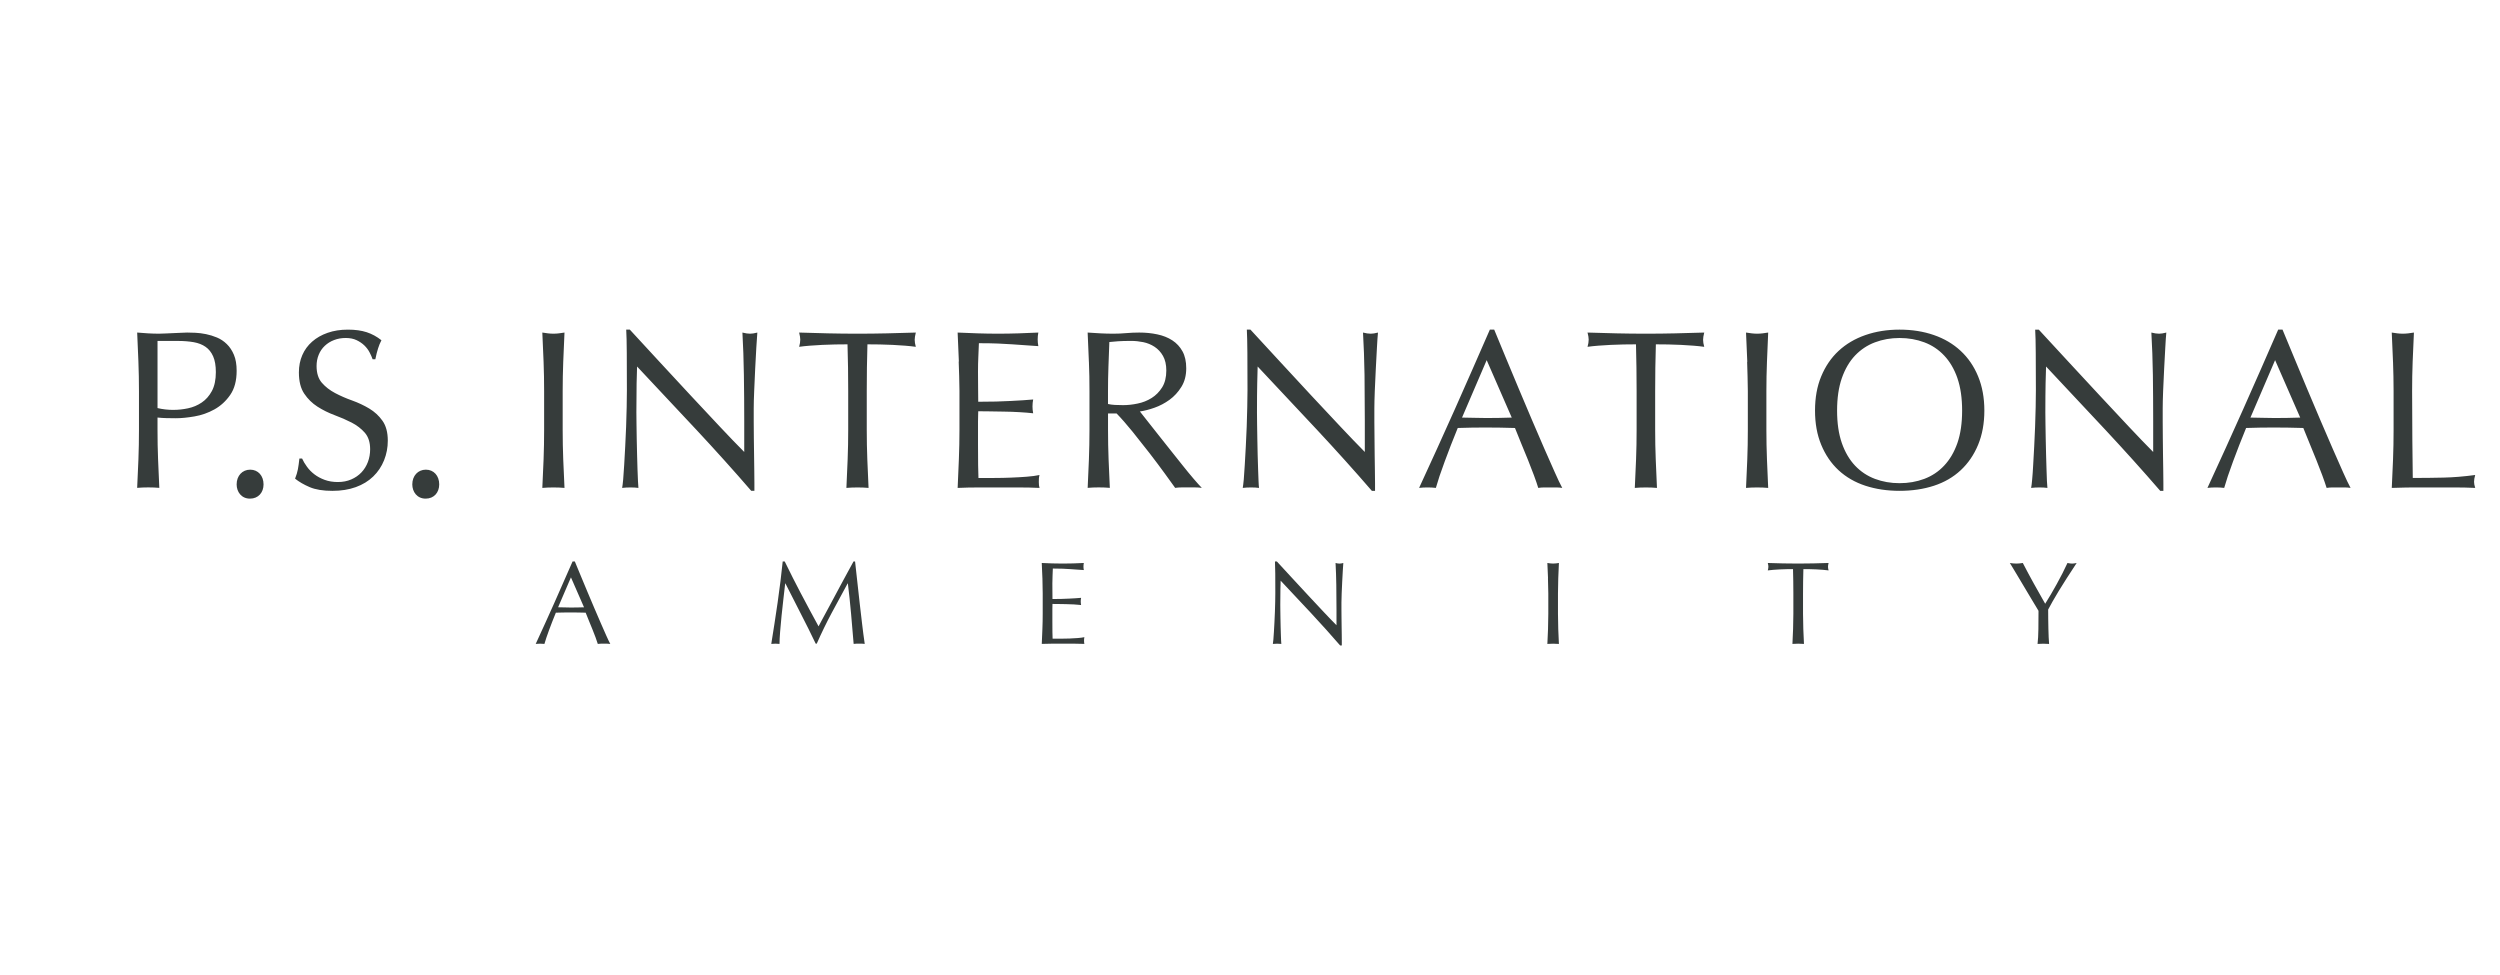 <?xml version="1.0" encoding="UTF-8" standalone="no"?>
<!-- Generator: Adobe Illustrator 13.0.0, SVG Export Plug-In . SVG Version: 6.00 Build 14948)  -->
<!DOCTYPE svg  PUBLIC '-//W3C//DTD SVG 1.1//EN'  'http://www.w3.org/Graphics/SVG/1.1/DTD/svg11.dtd'>
<svg id="レイヤー_1" xmlns="http://www.w3.org/2000/svg" xml:space="preserve" height="139.26px" viewBox="0 0 357.038 139.26" width="357.04px" version="1.1" y="0px" x="0px" xmlns:xlink="http://www.w3.org/1999/xlink" enable-background="new 0 0 357.038 139.26">
<rect width="357.04" height="139.26" fill="none"/>
	<path d="m19.767 51.678c-0.053-1.368-0.112-2.761-0.178-4.185 0.515 0.045 1.038 0.082 1.565 0.116 0.525 0.033 1.05 0.046 1.567 0.046 0.257 0 0.568-0.008 0.935-0.03 0.368-0.02 0.737-0.039 1.116-0.05 0.375-0.008 0.735-0.024 1.08-0.047 0.344-0.02 0.638-0.034 0.872-0.034 0.324 0 0.723 0.013 1.195 0.033 0.474 0.021 0.976 0.088 1.503 0.193 0.528 0.109 1.05 0.27 1.566 0.484 0.513 0.216 0.985 0.528 1.403 0.938 0.423 0.408 0.76 0.922 1.017 1.534 0.26 0.614 0.388 1.373 0.388 2.276 0 1.42-0.307 2.57-0.922 3.452-0.61 0.883-1.366 1.572-2.256 2.067-0.896 0.496-1.842 0.83-2.846 1-1 0.173-1.89 0.26-2.66 0.26-0.5 0-0.95-0.01-1.356-0.018-0.412-0.011-0.83-0.034-1.26-0.082v1.777c0 1.42 0.024 2.82 0.08 4.197 0.057 1.378 0.112 2.734 0.177 4.07-0.495-0.047-1.02-0.066-1.58-0.066s-1.088 0.021-1.584 0.065c0.067-1.336 0.126-2.69 0.18-4.07 0.053-1.377 0.078-2.775 0.078-4.197v-5.551c-0.001-1.418-0.027-2.812-0.08-4.178zm5.022 6.859c0.665 0 1.355-0.074 2.063-0.225 0.712-0.15 1.364-0.424 1.956-0.825 0.59-0.395 1.073-0.943 1.453-1.646 0.373-0.7 0.564-1.598 0.564-2.695 0-0.924-0.13-1.68-0.388-2.26s-0.62-1.033-1.084-1.355c-0.46-0.323-1.027-0.544-1.695-0.663-0.665-0.116-1.42-0.177-2.257-0.177h-2.906v9.588c0.73 0.175 1.497 0.26 2.294 0.26v-0.002zm9.006 10.639c0-1.229 0.808-2.101 1.938-2.101 1.128 0 1.904 0.872 1.904 2.101 0 1.163-0.746 2.036-1.938 2.036-1.227 0-1.905-0.971-1.904-2.036zm10.043-2.521c0.286 0.403 0.642 0.764 1.062 1.086s0.91 0.585 1.47 0.792c0.56 0.204 1.183 0.308 1.876 0.308 0.705 0 1.35-0.125 1.92-0.373 0.57-0.247 1.054-0.582 1.45-1 0.398-0.418 0.705-0.914 0.923-1.486 0.215-0.568 0.322-1.177 0.322-1.825 0-0.99-0.253-1.771-0.757-2.355-0.508-0.58-1.14-1.066-1.892-1.454-0.752-0.386-1.567-0.742-2.438-1.063-0.87-0.324-1.682-0.727-2.436-1.21-0.756-0.485-1.387-1.104-1.89-1.857-0.508-0.75-0.762-1.765-0.762-3.033 0-0.907 0.163-1.73 0.487-2.47 0.323-0.745 0.792-1.385 1.404-1.923 0.613-0.54 1.348-0.958 2.21-1.26 0.864-0.305 1.834-0.455 2.908-0.455 1.034 0 1.926 0.125 2.678 0.37 0.755 0.25 1.456 0.63 2.1 1.146-0.19 0.37-0.352 0.755-0.48 1.167-0.133 0.404-0.262 0.924-0.39 1.546h-0.39c-0.104-0.3-0.25-0.63-0.434-0.983-0.184-0.355-0.43-0.684-0.74-0.985-0.314-0.301-0.683-0.553-1.116-0.757-0.43-0.206-0.946-0.31-1.548-0.31-0.604 0-1.158 0.098-1.662 0.293-0.508 0.193-0.95 0.468-1.326 0.824-0.38 0.356-0.67 0.779-0.87 1.274-0.206 0.497-0.307 1.033-0.307 1.615 0 1.012 0.25 1.808 0.755 2.39 0.508 0.584 1.137 1.07 1.89 1.469 0.754 0.399 1.567 0.754 2.44 1.064 0.87 0.315 1.683 0.695 2.438 1.147 0.753 0.455 1.384 1.03 1.887 1.743 0.506 0.71 0.762 1.657 0.762 2.842 0 0.99-0.178 1.926-0.534 2.81-0.356 0.883-0.87 1.653-1.55 2.311-0.678 0.656-1.505 1.162-2.486 1.516-0.98 0.356-2.092 0.534-3.343 0.534-1.337 0-2.418-0.178-3.246-0.533-0.83-0.353-1.522-0.76-2.083-1.208 0.194-0.496 0.33-0.944 0.402-1.34 0.077-0.4 0.146-0.91 0.214-1.534h0.386c0.173 0.384 0.405 0.776 0.697 1.173l-0.001-0.006zm15.043 2.521c0-1.229 0.81-2.101 1.94-2.101s1.905 0.872 1.905 2.101c0 1.163-0.742 2.036-1.938 2.036-1.226 0-1.907-0.971-1.907-2.036zm18.75-17.498c-0.056-1.368-0.113-2.761-0.18-4.185 0.283 0.044 0.55 0.08 0.81 0.115 0.256 0.033 0.516 0.047 0.773 0.047 0.26 0 0.517-0.015 0.774-0.047 0.26-0.034 0.528-0.07 0.81-0.115-0.067 1.424-0.123 2.815-0.18 4.185-0.052 1.366-0.08 2.76-0.08 4.182v5.554c0 1.42 0.027 2.82 0.08 4.197 0.057 1.378 0.113 2.734 0.18 4.07-0.497-0.047-1.024-0.066-1.584-0.066-0.558 0-1.085 0.021-1.583 0.065 0.067-1.336 0.125-2.69 0.18-4.07 0.052-1.377 0.077-2.775 0.077-4.197v-5.553c0-1.422-0.024-2.816-0.077-4.182zm21.747 9.624c-2.8-3.006-5.598-5.993-8.395-8.96-0.024 0.6-0.043 1.407-0.067 2.42-0.02 1.012-0.032 2.39-0.032 4.133 0 0.45 0.006 1.01 0.017 1.678l0.032 2.098c0.01 0.735 0.025 1.478 0.05 2.229 0.02 0.753 0.04 1.453 0.06 2.1 0.024 0.646 0.046 1.21 0.068 1.695 0.02 0.485 0.042 0.813 0.064 0.986-0.345-0.047-0.72-0.066-1.132-0.066-0.43 0-0.828 0.021-1.192 0.066 0.043-0.216 0.09-0.613 0.146-1.196 0.053-0.582 0.102-1.276 0.145-2.085 0.043-0.804 0.09-1.68 0.146-2.63 0.053-0.947 0.095-1.892 0.13-2.842 0.032-0.944 0.058-1.87 0.08-2.777 0.02-0.902 0.03-1.71 0.03-2.42 0-2.066-0.005-3.844-0.016-5.328-0.008-1.486-0.037-2.597-0.08-3.328h0.515c1.314 1.422 2.72 2.944 4.213 4.57 1.497 1.625 2.98 3.227 4.458 4.812 1.474 1.58 2.872 3.077 4.197 4.486 1.323 1.41 2.48 2.61 3.472 3.604v-4.391c0-2.264-0.018-4.463-0.05-6.605-0.032-2.143-0.103-4.16-0.21-6.057 0.43 0.11 0.798 0.163 1.098 0.163 0.26 0 0.603-0.05 1.033-0.162-0.04 0.475-0.093 1.185-0.145 2.137-0.052 0.942-0.107 1.956-0.163 3.029-0.05 1.08-0.1 2.135-0.142 3.165-0.045 1.035-0.066 1.863-0.066 2.487v1.937c0 0.733 0.004 1.497 0.017 2.292 0.01 0.799 0.02 1.603 0.033 2.406l0.03 2.26c0.013 0.702 0.017 1.311 0.017 1.825v1.065h-0.452c-2.47-2.864-5.11-5.795-7.907-8.796h-0.015zm21.662-12.126c-0.562 0-1.147 0.006-1.758 0.017-0.615 0.008-1.227 0.032-1.842 0.062-0.614 0.029-1.205 0.071-1.778 0.112-0.568 0.045-1.08 0.098-1.533 0.163 0.11-0.388 0.16-0.729 0.16-1.033 0-0.237-0.05-0.572-0.16-1.003 1.42 0.044 2.81 0.08 4.167 0.115 1.355 0.033 2.745 0.047 4.165 0.047 1.422 0 2.81-0.015 4.165-0.047 1.355-0.034 2.745-0.07 4.167-0.115-0.108 0.431-0.162 0.776-0.162 1.038 0 0.277 0.054 0.61 0.16 1-0.45-0.066-0.964-0.12-1.532-0.164-0.573-0.04-1.162-0.082-1.776-0.113-0.613-0.03-1.227-0.055-1.842-0.062-0.61-0.01-1.2-0.017-1.758-0.017-0.067 2.216-0.097 4.445-0.097 6.685v5.554c0 1.42 0.026 2.82 0.08 4.196 0.053 1.378 0.114 2.734 0.178 4.07-0.497-0.047-1.022-0.066-1.582-0.066s-1.087 0.021-1.583 0.066c0.066-1.336 0.122-2.69 0.178-4.07 0.054-1.377 0.08-2.774 0.08-4.197v-5.555c0-2.241-0.03-4.47-0.1-6.683zm15.9 2.453c-0.052-1.381-0.112-2.754-0.176-4.135 0.968 0.043 1.93 0.08 2.892 0.114 0.958 0.033 1.92 0.047 2.89 0.047s1.927-0.014 2.873-0.046c0.948-0.034 1.904-0.07 2.87-0.115-0.06 0.325-0.093 0.645-0.093 0.969 0 0.325 0.032 0.645 0.094 0.97-0.686-0.044-1.314-0.087-1.885-0.13-0.572-0.043-1.174-0.086-1.81-0.128-0.634-0.043-1.33-0.08-2.08-0.114-0.754-0.032-1.66-0.047-2.714-0.047-0.02 0.687-0.05 1.343-0.082 1.97-0.03 0.624-0.047 1.33-0.047 2.126 0 0.84 0.004 1.658 0.017 2.455 0.01 0.797 0.017 1.4 0.017 1.81 0.946 0 1.793-0.012 2.55-0.029 0.754-0.024 1.44-0.05 2.066-0.082 0.626-0.034 1.2-0.067 1.73-0.098 0.527-0.032 1.024-0.071 1.5-0.114-0.064 0.323-0.096 0.657-0.096 1 0 0.324 0.032 0.647 0.096 0.97-0.562-0.064-1.21-0.118-1.954-0.16-0.744-0.046-1.486-0.07-2.228-0.08-0.742-0.013-1.44-0.02-2.1-0.034-0.653-0.008-1.176-0.016-1.562-0.016 0 0.197-0.007 0.405-0.017 0.632-0.013 0.227-0.017 0.51-0.017 0.854v3.197c0 1.228 0.004 2.238 0.017 3.034 0.01 0.797 0.026 1.4 0.047 1.811h2.26c0.82 0 1.62-0.018 2.405-0.051 0.787-0.031 1.53-0.073 2.23-0.128 0.7-0.053 1.308-0.135 1.825-0.244-0.043 0.149-0.073 0.319-0.086 0.5-0.01 0.185-0.013 0.353-0.013 0.503 0 0.345 0.03 0.624 0.1 0.84-0.97-0.047-1.933-0.066-2.892-0.066h-5.86c-0.97 0-1.95 0.021-2.94 0.066 0.064-1.378 0.124-2.75 0.176-4.12 0.053-1.366 0.083-2.76 0.083-4.18v-5.554c-0.02-1.419-0.05-2.816-0.11-4.197zm18.57 0.049c-0.054-1.368-0.114-2.761-0.178-4.185 0.626 0.044 1.24 0.08 1.84 0.115 0.603 0.033 1.218 0.047 1.842 0.047s1.237-0.025 1.838-0.082c0.603-0.05 1.218-0.08 1.842-0.08 0.905 0 1.765 0.084 2.584 0.259 0.815 0.17 1.533 0.457 2.145 0.854 0.615 0.402 1.098 0.923 1.454 1.57 0.357 0.645 0.535 1.45 0.535 2.42 0 1.03-0.23 1.92-0.697 2.663-0.46 0.742-1.025 1.354-1.692 1.84-0.67 0.483-1.385 0.864-2.148 1.13-0.76 0.268-1.456 0.448-2.082 0.534 0.257 0.324 0.615 0.775 1.067 1.354 0.45 0.58 0.957 1.226 1.516 1.92 0.557 0.702 1.14 1.434 1.743 2.197 0.605 0.763 1.184 1.496 1.746 2.193 0.554 0.703 1.082 1.34 1.58 1.924 0.495 0.58 0.892 1.02 1.192 1.325-0.32-0.047-0.644-0.066-0.967-0.066h-1.904c-0.323 0-0.636 0.021-0.936 0.066-0.324-0.452-0.81-1.132-1.47-2.037-0.653-0.9-1.382-1.87-2.178-2.906-0.798-1.032-1.613-2.062-2.438-3.084-0.83-1.02-1.587-1.89-2.275-2.597h-1.227v2.355c0 1.42 0.026 2.82 0.08 4.197 0.053 1.378 0.114 2.734 0.178 4.07-0.496-0.047-1.025-0.066-1.583-0.066-0.56 0-1.088 0.021-1.582 0.066 0.064-1.336 0.124-2.69 0.178-4.07 0.05-1.377 0.08-2.775 0.08-4.197v-5.55c0.01-1.419-0.03-2.813-0.08-4.179zm3.71 6.151c0.355 0.021 0.748 0.03 1.177 0.03 0.67 0 1.362-0.073 2.083-0.228 0.722-0.146 1.385-0.412 1.99-0.79 0.6-0.376 1.1-0.883 1.5-1.518 0.395-0.636 0.597-1.438 0.597-2.402 0-0.841-0.16-1.538-0.47-2.084-0.31-0.551-0.716-0.986-1.21-1.311-0.494-0.322-1.03-0.543-1.616-0.662-0.58-0.117-1.15-0.177-1.71-0.177-0.754 0-1.378 0.017-1.874 0.05-0.493 0.03-0.914 0.068-1.256 0.11l-0.13 3.52c-0.044 1.163-0.063 2.326-0.063 3.488v1.843c0.3 0.067 0.63 0.11 0.98 0.131zm28.79 3.473c-2.8-3.006-5.6-5.993-8.398-8.96-0.02 0.6-0.043 1.407-0.062 2.42-0.024 1.012-0.034 2.39-0.034 4.133 0 0.45 0.005 1.01 0.016 1.678l0.034 2.098c0.008 0.735 0.023 1.478 0.045 2.229 0.023 0.753 0.043 1.453 0.064 2.1 0.02 0.646 0.044 1.21 0.063 1.695 0.02 0.485 0.043 0.813 0.07 0.986-0.347-0.047-0.724-0.066-1.133-0.066-0.432 0-0.83 0.021-1.192 0.066 0.042-0.216 0.085-0.613 0.146-1.196 0.052-0.582 0.1-1.276 0.142-2.085 0.043-0.804 0.092-1.68 0.148-2.63 0.054-0.947 0.094-1.892 0.13-2.842 0.03-0.944 0.055-1.87 0.078-2.777 0.023-0.902 0.034-1.71 0.034-2.42 0-2.066-0.006-3.844-0.017-5.328-0.011-1.483-0.04-2.597-0.077-3.327h0.516c1.312 1.422 2.717 2.944 4.212 4.57 1.497 1.625 2.982 3.227 4.453 4.812 1.475 1.58 2.875 3.077 4.2 4.486 1.322 1.41 2.484 2.61 3.467 3.604v-4.391c0-2.264-0.018-4.463-0.041-6.605-0.035-2.143-0.105-4.16-0.217-6.057 0.432 0.11 0.801 0.163 1.107 0.163 0.258 0 0.6-0.05 1.031-0.162-0.049 0.475-0.096 1.185-0.148 2.137-0.055 0.942-0.105 1.956-0.162 3.029-0.053 1.08-0.1 2.135-0.146 3.165-0.037 1.035-0.061 1.863-0.061 2.487v1.937c0 0.733 0.006 1.497 0.021 2.292 0.002 0.799 0.016 1.603 0.023 2.406 0.014 0.811 0.025 1.563 0.033 2.26 0.016 0.702 0.02 1.311 0.02 1.825v1.065h-0.455c-2.471-2.864-5.111-5.795-7.909-8.796v-0.001zm35.1 8.378c-0.299-0.047-0.582-0.066-0.855-0.066h-1.715c-0.268 0-0.551 0.021-0.854 0.066-0.15-0.495-0.355-1.097-0.615-1.795-0.256-0.7-0.539-1.431-0.85-2.197-0.316-0.763-0.633-1.538-0.955-2.325-0.326-0.785-0.621-1.533-0.904-2.24-0.688-0.023-1.391-0.04-2.098-0.05s-1.424-0.018-2.133-0.018c-0.67 0-1.33 0.007-1.971 0.017-0.645 0.01-1.297 0.026-1.971 0.05-0.688 1.678-1.309 3.277-1.865 4.793-0.566 1.519-0.982 2.772-1.26 3.764-0.371-0.047-0.766-0.066-1.199-0.066-0.432 0-0.826 0.021-1.195 0.066 1.742-3.769 3.445-7.515 5.105-11.237 1.656-3.725 3.32-7.514 5-11.368h0.619c0.514 1.248 1.076 2.598 1.676 4.053 0.605 1.453 1.221 2.924 1.84 4.408 0.629 1.486 1.254 2.96 1.871 4.424 0.627 1.465 1.221 2.827 1.76 4.085 0.553 1.258 1.051 2.386 1.492 3.374 0.438 0.995 0.799 1.746 1.08 2.265l-0.01-0.003zm-14.31-10.044c0.566 0 1.143 0.013 1.74 0.034 0.602 0.02 1.193 0.029 1.748 0.029 0.604 0 1.205-0.004 1.812-0.017 0.602-0.01 1.201-0.026 1.801-0.047l-3.58-8.203-3.52 8.203zm24.84-10.46c-0.566 0-1.15 0.006-1.76 0.017-0.617 0.008-1.23 0.032-1.844 0.062-0.609 0.029-1.199 0.071-1.775 0.112-0.566 0.045-1.08 0.098-1.535 0.163 0.111-0.388 0.162-0.729 0.162-1.033 0-0.237-0.049-0.572-0.162-1.003 1.424 0.044 2.812 0.08 4.164 0.115 1.359 0.033 2.748 0.047 4.168 0.047 1.424 0 2.811-0.015 4.164-0.047 1.355-0.034 2.745-0.07 4.169-0.115-0.111 0.431-0.163 0.776-0.163 1.038 0 0.277 0.052 0.61 0.163 1-0.454-0.066-0.971-0.12-1.541-0.164-0.564-0.04-1.151-0.082-1.769-0.113-0.611-0.03-1.227-0.055-1.836-0.062-0.617-0.01-1.209-0.017-1.762-0.017-0.068 2.216-0.1 4.445-0.1 6.685v5.554c0 1.42 0.025 2.82 0.082 4.196 0.051 1.378 0.115 2.734 0.176 4.07-0.498-0.047-1.031-0.066-1.582-0.066-0.562 0-1.086 0.021-1.584 0.066 0.061-1.336 0.121-2.69 0.18-4.07 0.055-1.377 0.078-2.774 0.078-4.197v-5.555c0-2.241-0.03-4.47-0.09-6.683zm15.9 2.502c-0.051-1.368-0.111-2.761-0.181-4.185 0.283 0.044 0.554 0.08 0.812 0.115 0.258 0.033 0.516 0.047 0.771 0.047 0.26 0 0.521-0.015 0.776-0.047 0.256-0.034 0.526-0.07 0.806-0.115-0.06 1.424-0.124 2.815-0.175 4.185-0.053 1.366-0.082 2.76-0.082 4.182v5.554c0 1.42 0.029 2.82 0.082 4.197 0.05 1.378 0.115 2.734 0.175 4.07-0.488-0.047-1.021-0.066-1.582-0.066s-1.085 0.021-1.583 0.065c0.07-1.336 0.13-2.69 0.18-4.07 0.053-1.377 0.078-2.775 0.078-4.197v-5.553c-0.02-1.422-0.05-2.816-0.1-4.182zm10.56 2.067c0.594-1.434 1.416-2.646 2.48-3.634 1.07-0.99 2.35-1.746 3.833-2.26 1.485-0.516 3.107-0.776 4.872-0.776 1.79 0 3.424 0.261 4.907 0.776s2.763 1.27 3.825 2.26c1.064 0.988 1.896 2.2 2.486 3.633 0.592 1.431 0.894 3.061 0.894 4.891s-0.3 3.458-0.894 4.892c-0.592 1.43-1.422 2.643-2.486 3.633-1.062 0.99-2.342 1.728-3.825 2.213-1.483 0.483-3.118 0.726-4.907 0.726-1.767 0-3.388-0.242-4.871-0.726-1.484-0.485-2.763-1.224-3.834-2.213-1.064-0.989-1.889-2.203-2.48-3.633-0.596-1.435-0.887-3.062-0.887-4.89 0-1.83 0.289-3.462 0.887-4.894v0.002zm19.45 0.258c-0.455-1.303-1.09-2.381-1.896-3.23-0.8-0.85-1.75-1.48-2.836-1.886-1.094-0.41-2.265-0.615-3.54-0.615-1.247 0-2.413 0.206-3.498 0.616-1.094 0.408-2.037 1.04-2.848 1.886-0.803 0.85-1.434 1.93-1.889 3.23-0.453 1.303-0.678 2.85-0.678 4.635 0 1.787 0.225 3.33 0.678 4.635 0.455 1.302 1.086 2.376 1.889 3.229 0.811 0.852 1.754 1.479 2.848 1.89 1.085 0.408 2.25 0.612 3.5 0.612 1.273 0 2.444-0.204 3.538-0.613 1.085-0.41 2.037-1.038 2.835-1.891 0.805-0.85 1.439-1.925 1.895-3.227 0.451-1.306 0.674-2.848 0.674-4.634s-0.223-3.33-0.674-4.633l0.01-0.004zm21.05 7.299c-2.796-3.006-5.594-5.993-8.391-8.96-0.024 0.6-0.049 1.407-0.067 2.42-0.017 1.012-0.034 2.39-0.034 4.133 0 0.45 0.01 1.01 0.018 1.678 0.01 0.667 0.019 1.366 0.035 2.098 0.01 0.735 0.025 1.478 0.051 2.229 0.02 0.753 0.035 1.453 0.062 2.1 0.026 0.646 0.043 1.21 0.06 1.695 0.026 0.485 0.053 0.813 0.07 0.986-0.345-0.047-0.722-0.066-1.134-0.066-0.431 0-0.823 0.021-1.192 0.066 0.045-0.216 0.096-0.613 0.147-1.196 0.056-0.582 0.103-1.276 0.146-2.085 0.043-0.804 0.096-1.68 0.146-2.63 0.05-0.947 0.094-1.892 0.128-2.842 0.03-0.944 0.06-1.87 0.082-2.777 0.017-0.902 0.03-1.71 0.03-2.42 0-2.066-0.01-3.844-0.019-5.328-0.01-1.483-0.034-2.595-0.082-3.326h0.515c1.317 1.422 2.715 2.944 4.218 4.57 1.491 1.625 2.976 3.227 4.46 4.812 1.477 1.58 2.869 3.077 4.193 4.486 1.32 1.41 2.483 2.61 3.467 3.604v-4.393c0-2.262-0.018-4.46-0.043-6.604-0.035-2.143-0.105-4.16-0.217-6.057 0.431 0.11 0.799 0.163 1.106 0.163 0.258 0 0.601-0.05 1.03-0.163-0.049 0.475-0.096 1.185-0.147 2.137-0.056 0.942-0.106 1.956-0.163 3.029-0.052 1.08-0.1 2.135-0.146 3.165-0.04 1.037-0.06 1.865-0.06 2.49v1.937c0 0.732 0.004 1.496 0.016 2.292 0.006 0.798 0.021 1.602 0.027 2.405 0.014 0.811 0.025 1.563 0.034 2.261 0.015 0.701 0.019 1.31 0.019 1.824v1.065h-0.45c-2.476-2.866-5.117-5.797-7.913-8.798h-0.02zm35.1 8.378c-0.299-0.047-0.582-0.066-0.857-0.066h-1.711c-0.27 0-0.555 0.021-0.854 0.066-0.154-0.495-0.361-1.097-0.619-1.795-0.256-0.7-0.539-1.431-0.85-2.197-0.316-0.763-0.635-1.538-0.949-2.325-0.33-0.785-0.629-1.533-0.91-2.24-0.688-0.023-1.391-0.04-2.099-0.05-0.707-0.01-1.421-0.018-2.13-0.018-0.666 0-1.33 0.007-1.971 0.017-0.646 0.01-1.299 0.026-1.97 0.05-0.69 1.678-1.31 3.277-1.87 4.793-0.564 1.519-0.98 2.772-1.26 3.764-0.37-0.047-0.764-0.066-1.191-0.066-0.438 0-0.832 0.021-1.201 0.066 1.74-3.769 3.447-7.515 5.104-11.237 1.655-3.725 3.328-7.514 5-11.368h0.618c0.515 1.248 1.075 2.598 1.681 4.053 0.602 1.453 1.215 2.924 1.836 4.408 0.627 1.486 1.252 2.96 1.871 4.424 0.625 1.465 1.217 2.827 1.762 4.085 0.551 1.258 1.051 2.386 1.488 3.374 0.44 0.993 0.8 1.744 1.08 2.262zm-14.3-10.044c0.564 0 1.141 0.013 1.74 0.034 0.609 0.02 1.191 0.029 1.746 0.029 0.604 0 1.213-0.004 1.813-0.017 0.601-0.01 1.2-0.026 1.806-0.047l-3.586-8.203-3.52 8.204zm20.36-7.958c-0.049-1.368-0.119-2.761-0.18-4.185 0.283 0.044 0.551 0.08 0.807 0.115 0.258 0.033 0.516 0.047 0.771 0.047 0.26 0 0.523-0.015 0.781-0.047 0.258-0.034 0.521-0.07 0.807-0.115-0.064 1.424-0.131 2.815-0.182 4.185-0.053 1.366-0.076 2.76-0.076 4.182 0 2.713 0.01 5.063 0.033 7.055 0.018 1.99 0.039 3.771 0.061 5.344 1.525 0 2.994-0.018 4.393-0.051 1.398-0.031 2.908-0.153 4.52-0.372-0.109 0.39-0.162 0.712-0.162 0.97 0 0.236 0.053 0.526 0.164 0.874-0.996-0.047-1.98-0.066-2.969-0.066h-5.961s-1.955 0.021-2.984 0.066c0.061-1.336 0.129-2.69 0.18-4.07 0.053-1.377 0.078-2.775 0.078-4.197v-5.552c0-1.423-0.03-2.817-0.08-4.183z" fill="#363C3B"/>
		<path d="m87.156 91.962c-0.157-0.022-0.305-0.033-0.445-0.033h-0.892c-0.14 0-0.288 0.01-0.445 0.033-0.078-0.259-0.185-0.568-0.32-0.935-0.134-0.364-0.283-0.745-0.445-1.144l-0.497-1.212c-0.168-0.41-0.325-0.801-0.47-1.17-0.36-0.011-0.724-0.021-1.094-0.024-0.37-0.005-0.742-0.01-1.11-0.01-0.35 0-0.69 0.005-1.028 0.01-0.336 0.006-0.678 0.014-1.026 0.025-0.358 0.875-0.684 1.708-0.975 2.498-0.29 0.79-0.51 1.444-0.656 1.961-0.19-0.022-0.398-0.033-0.622-0.033-0.225 0-0.432 0.01-0.623 0.033 0.908-1.964 1.793-3.914 2.657-5.854 0.863-1.94 1.733-3.913 2.608-5.922h0.32l0.874 2.11c0.312 0.76 0.632 1.523 0.958 2.298 0.325 0.773 0.65 1.543 0.976 2.306s0.63 1.472 0.917 2.128 0.544 1.242 0.775 1.76c0.23 0.515 0.417 0.906 0.563 1.175zm-7.452-5.233c0.292 0 0.594 0.006 0.91 0.018 0.313 0.013 0.616 0.019 0.907 0.019 0.314 0 0.628-0.003 0.943-0.01 0.313-0.005 0.628-0.014 0.942-0.024l-1.867-4.275-1.835 4.272zm34.716-1.901c0.79 1.503 1.618 3.045 2.482 4.626 0.11-0.214 0.274-0.52 0.487-0.918 0.213-0.396 0.46-0.854 0.74-1.37s0.582-1.074 0.9-1.675c0.32-0.6 0.645-1.21 0.977-1.825 0.33-0.616 0.658-1.223 0.983-1.816 0.325-0.594 0.628-1.15 0.908-1.666h0.22c0.123 1.076 0.238 2.117 0.345 3.12 0.107 1.004 0.216 1.99 0.328 2.96 0.112 0.972 0.225 1.93 0.337 2.88 0.11 0.946 0.235 1.886 0.37 2.815-0.134-0.021-0.267-0.032-0.395-0.032h-0.792c-0.13 0-0.26 0.01-0.396 0.032-0.123-1.489-0.247-2.938-0.37-4.34-0.124-1.401-0.275-2.832-0.455-4.29h-0.034c-0.775 1.412-1.535 2.817-2.28 4.215-0.747 1.396-1.456 2.856-2.13 4.383h-0.15c-0.673-1.413-1.377-2.83-2.11-4.248-0.736-1.42-1.474-2.87-2.214-4.351h-0.034l-0.26 2.264c-0.097 0.812-0.184 1.614-0.262 2.405-0.08 0.79-0.146 1.536-0.202 2.237-0.056 0.702-0.084 1.277-0.084 1.727-0.18-0.022-0.376-0.033-0.59-0.033-0.212 0-0.408 0.01-0.588 0.033 0.146-0.908 0.297-1.867 0.454-2.877s0.31-2.024 0.455-3.046c0.145-1.02 0.28-2.026 0.404-3.02 0.123-0.993 0.228-1.938 0.32-2.836h0.285c0.775 1.594 1.557 3.142 2.348 4.645l0.01 0.001zm34.45-2.272c-0.028-0.717-0.06-1.437-0.092-2.153 0.504 0.022 1.006 0.043 1.505 0.061 0.5 0.017 1 0.023 1.506 0.023s1.005-0.007 1.5-0.023c0.493-0.017 0.992-0.036 1.496-0.061-0.034 0.17-0.05 0.338-0.05 0.506s0.016 0.337 0.05 0.505c-0.36-0.021-0.687-0.044-0.984-0.066-0.298-0.022-0.61-0.045-0.942-0.067-0.332-0.02-0.693-0.042-1.086-0.06-0.392-0.017-0.863-0.024-1.413-0.024-0.01 0.358-0.024 0.7-0.04 1.025-0.018 0.325-0.026 0.695-0.026 1.109 0 0.438 0.003 0.863 0.008 1.278 0.005 0.416 0.008 0.73 0.008 0.943 0.494 0 0.937-0.006 1.33-0.019 0.392-0.01 0.75-0.024 1.077-0.042 0.325-0.017 0.625-0.033 0.9-0.05 0.274-0.018 0.535-0.037 0.782-0.06-0.035 0.17-0.052 0.343-0.052 0.52 0 0.17 0.017 0.338 0.05 0.506-0.29-0.033-0.63-0.062-1.017-0.084-0.386-0.021-0.772-0.036-1.16-0.042s-0.75-0.01-1.094-0.018c-0.342-0.005-0.614-0.008-0.816-0.008 0 0.1-0.003 0.21-0.008 0.327s-0.008 0.267-0.008 0.445v1.666c0 0.64 0.003 1.166 0.008 1.58s0.014 0.73 0.025 0.942h1.177c0.427 0 0.844-0.009 1.253-0.024 0.41-0.018 0.796-0.04 1.16-0.067 0.365-0.026 0.683-0.069 0.95-0.126-0.02 0.08-0.035 0.166-0.04 0.261-0.007 0.097-0.01 0.184-0.01 0.262 0 0.18 0.018 0.326 0.05 0.438-0.503-0.022-1.005-0.033-1.504-0.033h-3.052s-1.016 0.012-1.53 0.034c0.032-0.718 0.063-1.434 0.09-2.146 0.03-0.714 0.043-1.44 0.043-2.18v-2.894c0-0.735-0.013-1.466-0.04-2.185h-0.02zm38.4 5.04c-1.457-1.564-2.916-3.12-4.375-4.668-0.012 0.313-0.021 0.733-0.033 1.262-0.012 0.527-0.018 1.245-0.018 2.153 0 0.234 0.002 0.526 0.008 0.875l0.017 1.094c0.005 0.38 0.014 0.77 0.024 1.16 0.01 0.394 0.021 0.758 0.033 1.094 0.01 0.337 0.021 0.632 0.033 0.884 0.01 0.252 0.023 0.423 0.034 0.514-0.181-0.022-0.376-0.033-0.59-0.033-0.224 0-0.43 0.01-0.62 0.033 0.02-0.11 0.046-0.32 0.074-0.622 0.028-0.305 0.053-0.665 0.076-1.085 0.022-0.42 0.048-0.878 0.076-1.37 0.027-0.495 0.05-0.988 0.067-1.482 0.016-0.493 0.03-0.976 0.042-1.446 0.01-0.472 0.017-0.892 0.017-1.263 0-1.077-0.002-2.002-0.008-2.775s-0.02-1.353-0.042-1.733h0.27c0.684 0.74 1.417 1.535 2.195 2.382 0.78 0.848 1.554 1.683 2.322 2.507 0.767 0.824 1.495 1.604 2.187 2.338 0.689 0.735 1.293 1.36 1.812 1.876v-2.291c0-1.178-0.012-2.323-0.027-3.439s-0.053-2.168-0.107-3.155c0.225 0.059 0.414 0.085 0.572 0.085 0.133 0 0.312-0.026 0.537-0.084-0.021 0.248-0.047 0.618-0.074 1.11-0.027 0.495-0.057 1.021-0.086 1.583-0.025 0.56-0.053 1.11-0.074 1.647-0.023 0.54-0.033 0.973-0.033 1.298v1.01c0 0.38 0.002 0.78 0.01 1.193 0.004 0.416 0.01 0.833 0.016 1.256 0.004 0.42 0.01 0.812 0.018 1.177 0.004 0.365 0.008 0.682 0.008 0.95v0.557h-0.236c-1.294-1.497-2.667-3.025-4.124-4.59l-0.02-0.002zm33.81-5.014c-0.027-0.713-0.061-1.438-0.094-2.18 0.148 0.022 0.287 0.043 0.42 0.061 0.137 0.017 0.271 0.023 0.406 0.023s0.27-0.007 0.404-0.023c0.133-0.017 0.271-0.036 0.42-0.061-0.035 0.742-0.066 1.468-0.094 2.18-0.027 0.714-0.041 1.44-0.041 2.181v2.894c0 0.74 0.014 1.471 0.041 2.188s0.059 1.424 0.092 2.12c-0.26-0.023-0.533-0.034-0.824-0.034-0.293 0-0.566 0.01-0.824 0.033 0.033-0.695 0.064-1.4 0.094-2.12 0.027-0.717 0.041-1.446 0.041-2.188v-2.894c-0.01-0.741-0.02-1.466-0.05-2.18zm34.99-1.305c-0.29 0-0.598 0.003-0.917 0.01-0.319 0.008-0.64 0.017-0.96 0.033-0.318 0.017-0.627 0.036-0.924 0.061-0.301 0.02-0.564 0.05-0.801 0.083 0.056-0.202 0.084-0.381 0.084-0.54 0-0.122-0.028-0.296-0.084-0.521 0.74 0.022 1.463 0.043 2.17 0.061 0.707 0.017 1.431 0.023 2.17 0.023 0.74 0 1.465-0.008 2.171-0.024 0.708-0.017 1.43-0.036 2.17-0.061-0.056 0.227-0.083 0.405-0.083 0.54 0 0.146 0.027 0.32 0.084 0.521-0.234-0.032-0.5-0.061-0.801-0.083-0.295-0.022-0.602-0.043-0.924-0.061-0.319-0.017-0.64-0.027-0.959-0.033-0.318-0.005-0.625-0.008-0.916-0.008-0.033 1.155-0.051 2.316-0.051 3.483v2.894c0 0.74 0.014 1.47 0.041 2.188 0.029 0.718 0.059 1.424 0.094 2.12-0.258-0.023-0.533-0.034-0.824-0.034-0.29 0-0.566 0.01-0.824 0.033 0.033-0.695 0.064-1.4 0.093-2.12 0.026-0.718 0.04-1.446 0.04-2.188v-2.894c0-1.166-0.02-2.328-0.05-3.483zm34.56 5.123c-0.221-0.363-0.461-0.768-0.726-1.21s-0.54-0.91-0.833-1.396c-0.292-0.488-0.57-0.953-0.832-1.396l-0.716-1.194s-0.376-0.62-0.487-0.8c0.156 0.022 0.311 0.043 0.463 0.061 0.15 0.017 0.305 0.023 0.463 0.023 0.156 0 0.312-0.008 0.463-0.024 0.149-0.017 0.305-0.036 0.463-0.061 0.504 0.979 1.018 1.938 1.539 2.88 0.521 0.94 1.074 1.922 1.656 2.943 0.258-0.404 0.527-0.848 0.809-1.33 0.279-0.48 0.561-0.976 0.842-1.48 0.279-0.505 0.55-1.012 0.809-1.521 0.256-0.51 0.498-1.007 0.723-1.49 0.279 0.059 0.5 0.085 0.656 0.085s0.377-0.026 0.656-0.084c-0.537 0.818-1.02 1.561-1.445 2.22-0.426 0.662-0.803 1.264-1.127 1.801-0.326 0.54-0.61 1.023-0.857 1.456s-0.46 0.821-0.641 1.17c0 0.414 0.004 0.856 0.009 1.328 0.006 0.472 0.015 0.935 0.024 1.39 0.01 0.454 0.024 0.874 0.041 1.26 0.02 0.388 0.036 0.7 0.06 0.936-0.259-0.023-0.532-0.034-0.824-0.034-0.29 0-0.565 0.01-0.824 0.033 0.067-0.584 0.107-1.29 0.118-2.12 0.012-0.83 0.018-1.7 0.018-2.608-0.115-0.194-0.281-0.472-0.498-0.837v-0.001z" fill="#363C3B"/>
</svg>
